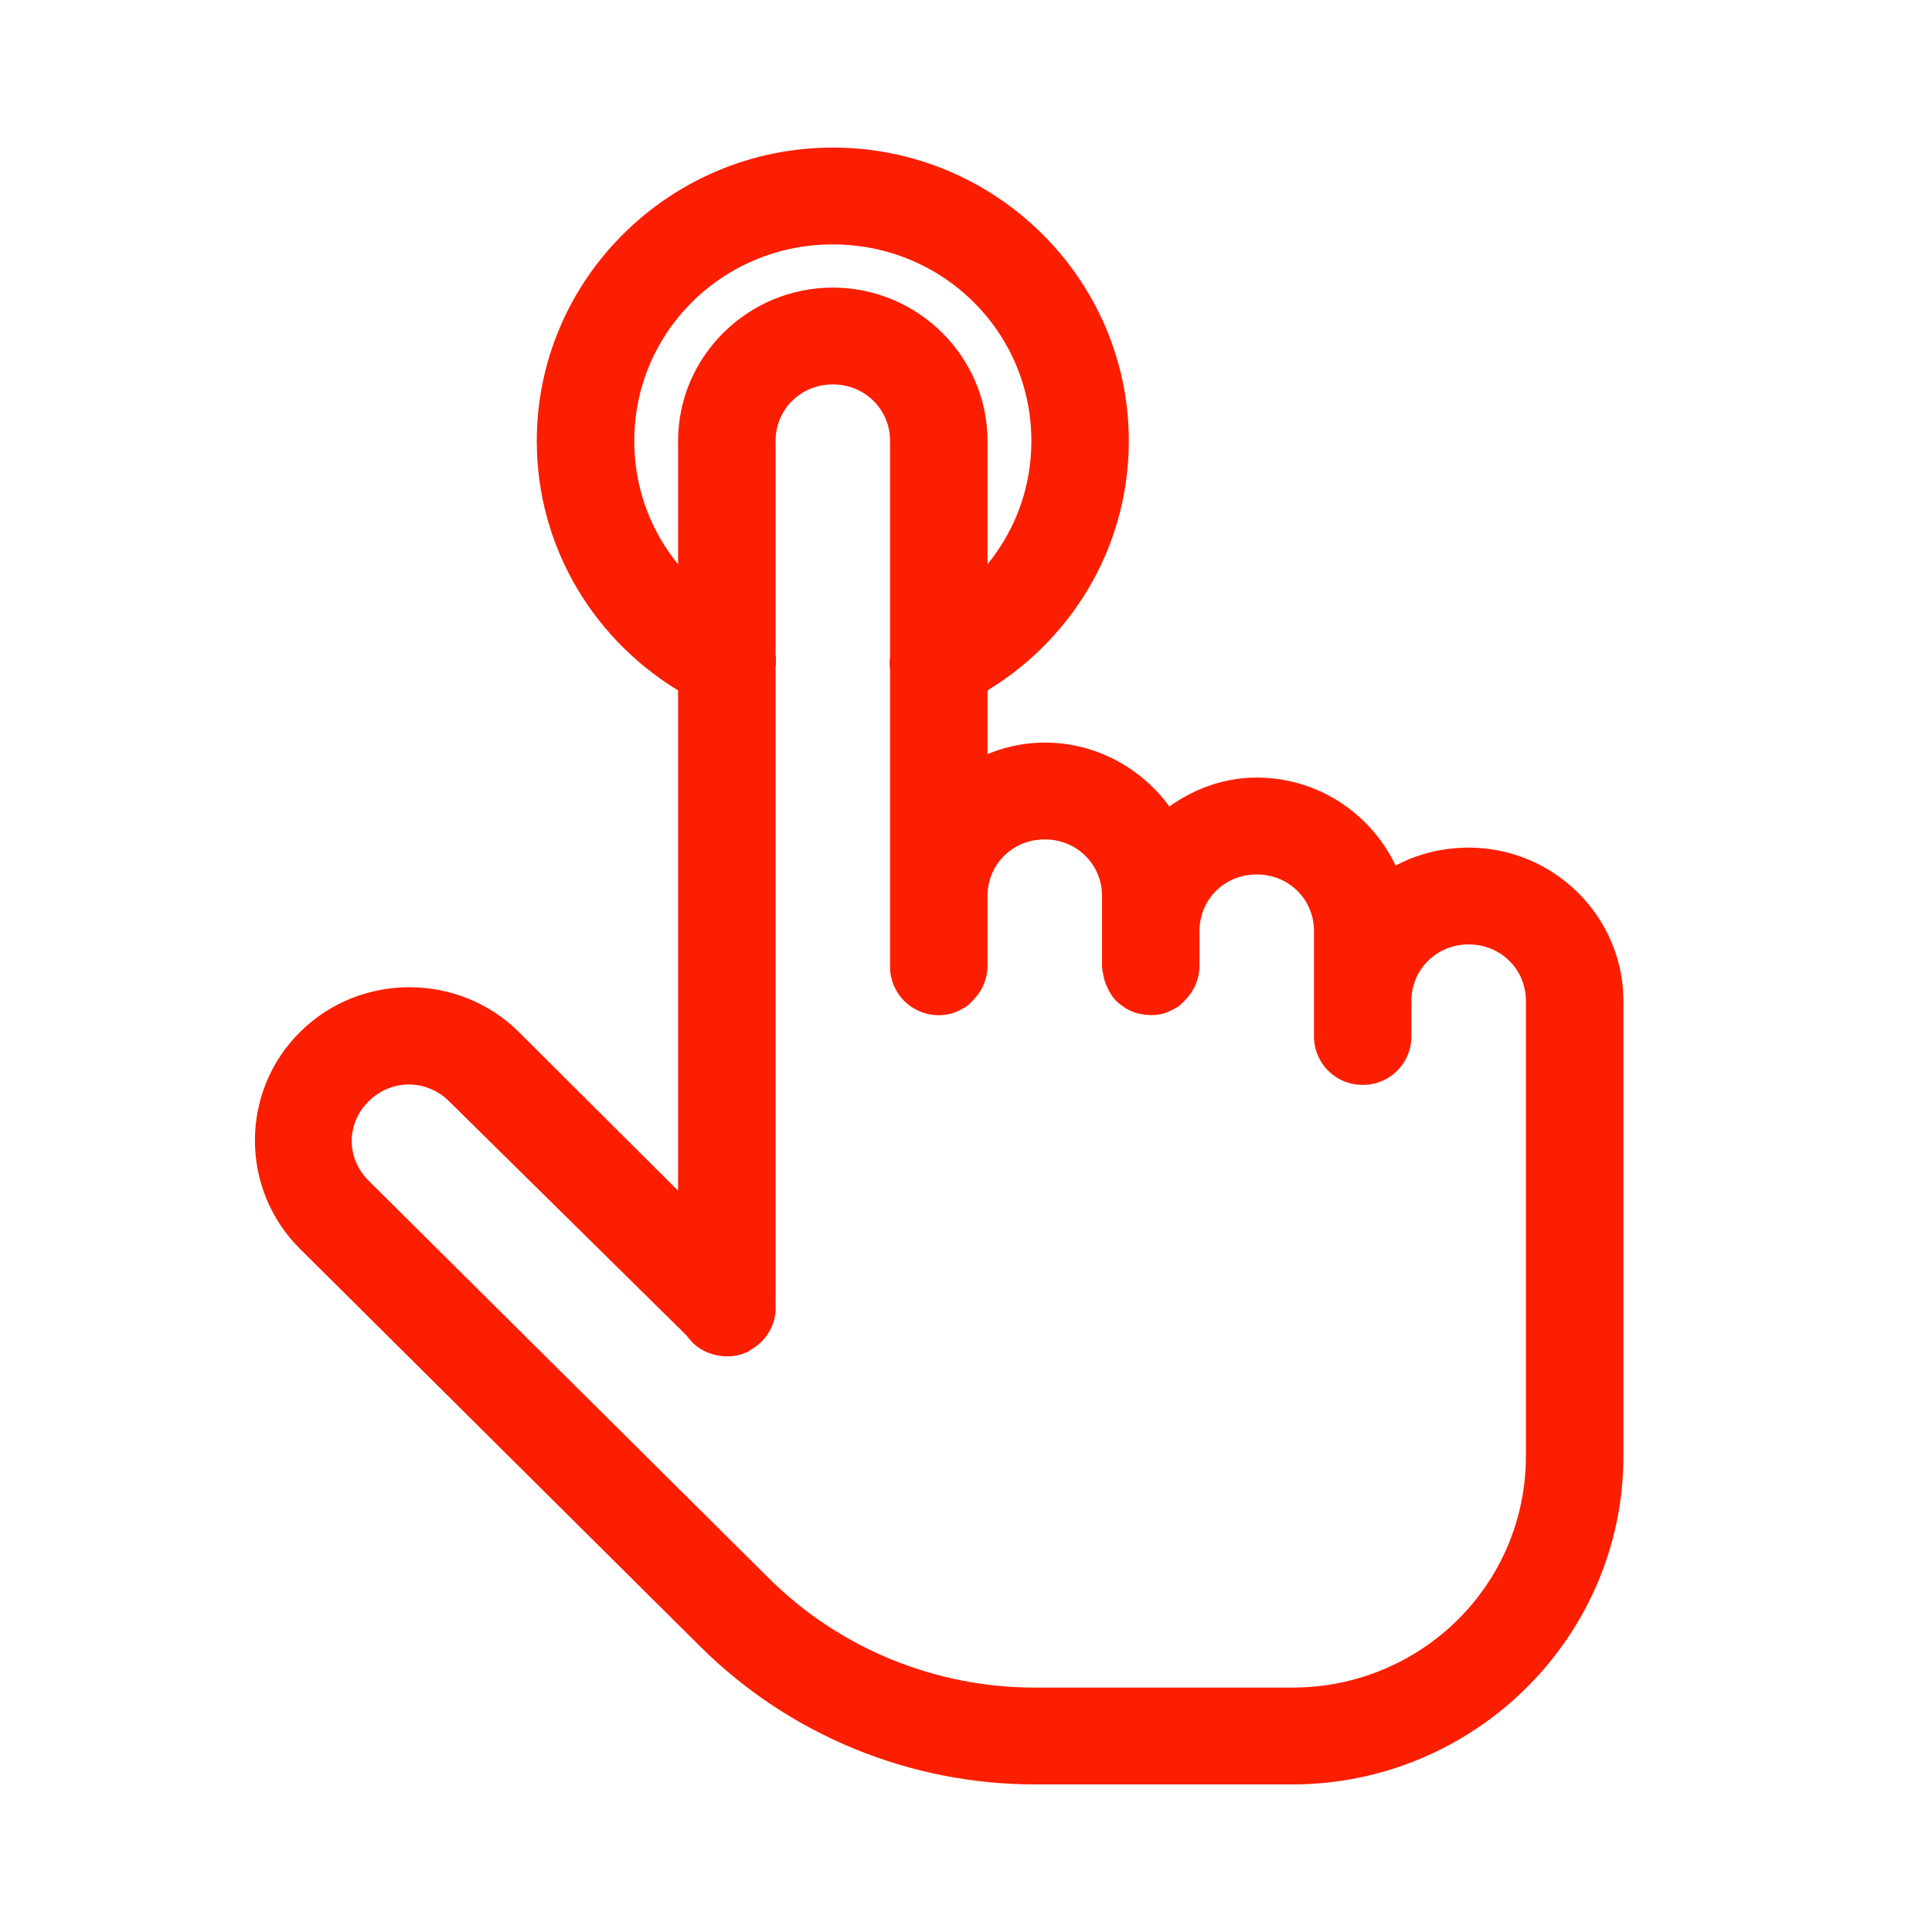 <svg width="36" height="36" viewBox="0 0 36 36" fill="none" xmlns="http://www.w3.org/2000/svg">
<path d="M15.518 3C12.618 3 10.252 5.344 10.252 8.217C10.252 10.143 11.311 11.82 12.885 12.722V22.789L9.491 19.406C8.467 18.392 6.791 18.392 5.768 19.406C4.744 20.42 4.744 22.081 5.768 23.095L13.235 30.514C14.839 32.103 17.015 33 19.283 33H24.076C27.339 33 30 30.363 30 27.13V18.652C30 17.218 28.815 16.044 27.367 16.044C26.819 16.044 26.31 16.204 25.886 16.492C25.526 15.475 24.562 14.739 23.417 14.739C22.767 14.739 22.191 14.999 21.73 15.391C21.273 14.619 20.432 14.087 19.468 14.087C18.984 14.087 18.542 14.227 18.151 14.454V12.722C19.725 11.82 20.784 10.143 20.784 8.217C20.784 5.344 18.419 3 15.518 3ZM15.518 4.304C17.706 4.304 19.468 6.049 19.468 8.217C19.468 9.379 18.961 10.418 18.151 11.132V8.217C18.151 6.783 16.966 5.609 15.518 5.609C14.07 5.609 12.885 6.783 12.885 8.217V11.132C12.075 10.418 11.569 9.382 11.569 8.217C11.569 6.049 13.33 4.304 15.518 4.304ZM15.518 6.913C16.253 6.913 16.835 7.489 16.835 8.217V12.253C16.824 12.322 16.824 12.388 16.835 12.457V18C16.829 18.201 16.919 18.392 17.076 18.52C17.231 18.647 17.439 18.695 17.637 18.652C17.704 18.634 17.765 18.606 17.822 18.571C17.835 18.566 17.85 18.558 17.863 18.55C17.902 18.52 17.935 18.487 17.966 18.448C18.084 18.329 18.149 18.168 18.151 18V16.696C18.151 15.967 18.732 15.391 19.468 15.391C20.203 15.391 20.784 15.967 20.784 16.696V18C20.787 18.041 20.794 18.081 20.805 18.122C20.815 18.186 20.836 18.247 20.866 18.306C20.892 18.364 20.928 18.42 20.969 18.469C21 18.499 21.036 18.527 21.072 18.55C21.093 18.566 21.113 18.578 21.134 18.591C21.193 18.622 21.255 18.642 21.319 18.652C21.407 18.67 21.499 18.67 21.587 18.652C21.653 18.634 21.715 18.606 21.772 18.571C21.785 18.566 21.8 18.558 21.813 18.55C21.851 18.52 21.885 18.487 21.916 18.448C22.034 18.329 22.098 18.168 22.101 18V17.348C22.101 16.619 22.682 16.044 23.417 16.044C24.153 16.044 24.734 16.619 24.734 17.348V18.652C24.734 18.673 24.734 18.693 24.734 18.713V19.304C24.731 19.539 24.855 19.758 25.06 19.878C25.266 19.995 25.518 19.995 25.724 19.878C25.93 19.758 26.053 19.539 26.05 19.304V18.754C26.053 18.721 26.053 18.685 26.05 18.652C26.05 17.924 26.631 17.348 27.367 17.348C28.102 17.348 28.683 17.924 28.683 18.652V27.13C28.683 29.66 26.629 31.696 24.076 31.696H19.283C17.362 31.696 15.518 30.942 14.161 29.596L6.693 22.178C6.174 21.663 6.174 20.858 6.693 20.344C7.213 19.829 8.025 19.829 8.545 20.344L12.988 24.726C13.011 24.761 13.039 24.797 13.07 24.827C13.083 24.843 13.096 24.855 13.111 24.868C13.199 24.942 13.307 24.991 13.42 25.011C13.507 25.029 13.6 25.029 13.687 25.011C13.729 25.001 13.772 24.988 13.811 24.97C13.831 24.957 13.852 24.945 13.873 24.929C14.06 24.822 14.184 24.634 14.202 24.42C14.202 24.412 14.202 24.407 14.202 24.399C14.202 24.387 14.202 24.371 14.202 24.359C14.204 24.331 14.204 24.305 14.202 24.277V12.416C14.212 12.347 14.212 12.281 14.202 12.212V8.217C14.202 7.489 14.783 6.913 15.518 6.913Z" fill="#FB1E00" stroke="#FB1E00" stroke-width="0.5"/>
</svg>
